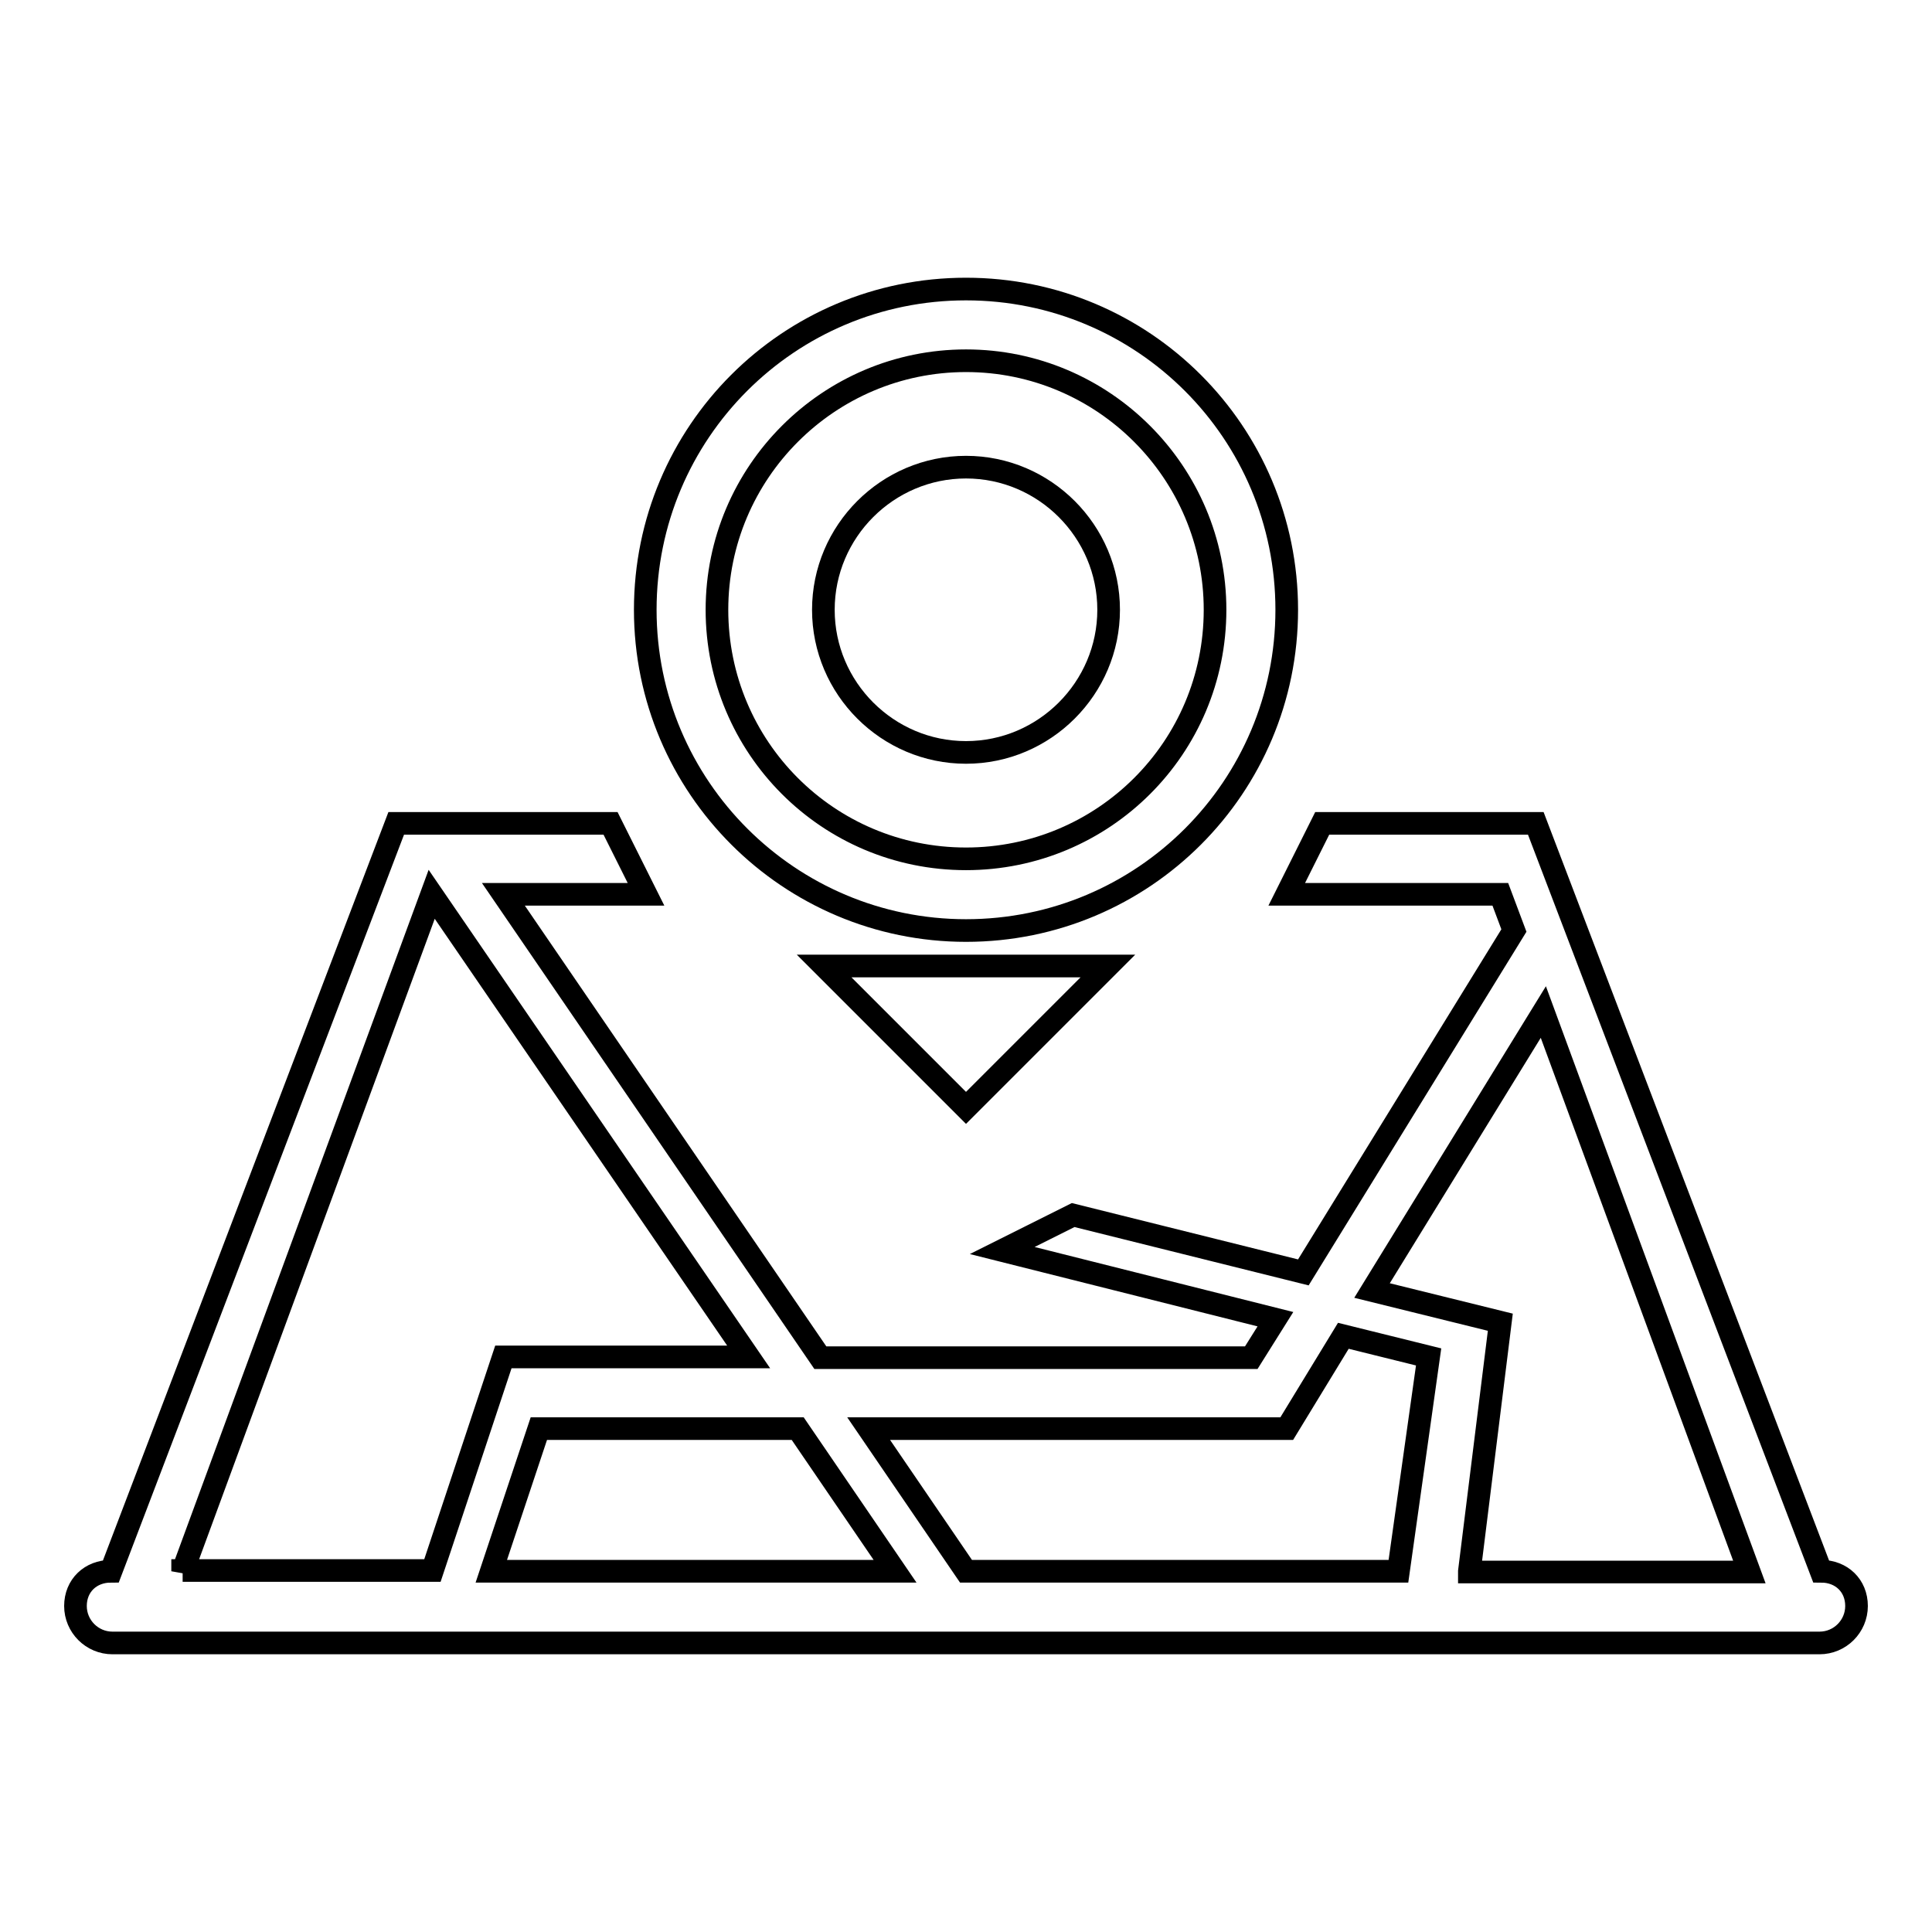 <?xml version="1.0" encoding="utf-8"?>
<!-- Svg Vector Icons : http://www.onlinewebfonts.com/icon -->
<!DOCTYPE svg PUBLIC "-//W3C//DTD SVG 1.1//EN" "http://www.w3.org/Graphics/SVG/1.1/DTD/svg11.dtd">
<svg version="1.1" xmlns="http://www.w3.org/2000/svg" xmlns:xlink="http://www.w3.org/1999/xlink" x="0px" y="0px" viewBox="0 0 256 256" enable-background="new 0 0 256 256" xml:space="preserve">
<g><g><path stroke-width="3" fill-opacity="0" stroke="#000000"  d="M241.3,208.2l-37.8-99.1h-28.3l-4.7,9.4h28.3l1.8,4.8l-27.9,45.3l-30.5-7.6l-9.4,4.7l36.2,9.1l-3.2,5.1h-57.1l-42-61.4h18.9l-4.7-9.4H52.5l-37.8,99.1c-2.7,0-4.7,1.9-4.7,4.6s2.2,4.9,4.9,4.9h226.2c2.7,0,4.9-2.2,4.9-4.9C246,210.1,244,208.2,241.3,208.2z M24.2,208.2l33-89.7l42,61.3H66.7l-9.4,28.3H24.2L24.2,208.2z M65.1,208.2l6.3-18.9h34.3l12.9,18.9H65.1z M185.3,208.2H128l-12.9-18.9h55.4L178,177l11.3,2.8L185.3,208.2z M194.7,208.2l4.1-33l-17-4.2l22.7-36.9l27.3,74.2H194.7z"/><path stroke-width="3" fill-opacity="0" stroke="#000000"  d="M128,146.8l18.8-18.8h-37.6L128,146.8z"/><path stroke-width="3" fill-opacity="0" stroke="#000000"  d="M128,123.3c23.5,0,42.5-19,42.5-42.5c0-23.5-19-42.5-42.5-42.5c-23.5,0-42.5,19-42.5,42.5C85.5,104.3,104.6,123.3,128,123.3z M128,47.8c18.2,0,33,14.8,33,33c0,18.3-14.8,33-33,33c-18.3,0-33-14.8-33-33C95,62.6,109.8,47.8,128,47.8z"/><path stroke-width="3" fill-opacity="0" stroke="#000000"  d="M128,99.7c10.4,0,18.9-8.5,18.9-18.9c0-10.4-8.5-18.9-18.9-18.9c-10.4,0-18.9,8.5-18.9,18.9C109.1,91.2,117.6,99.7,128,99.7z"/></g></g>
</svg>